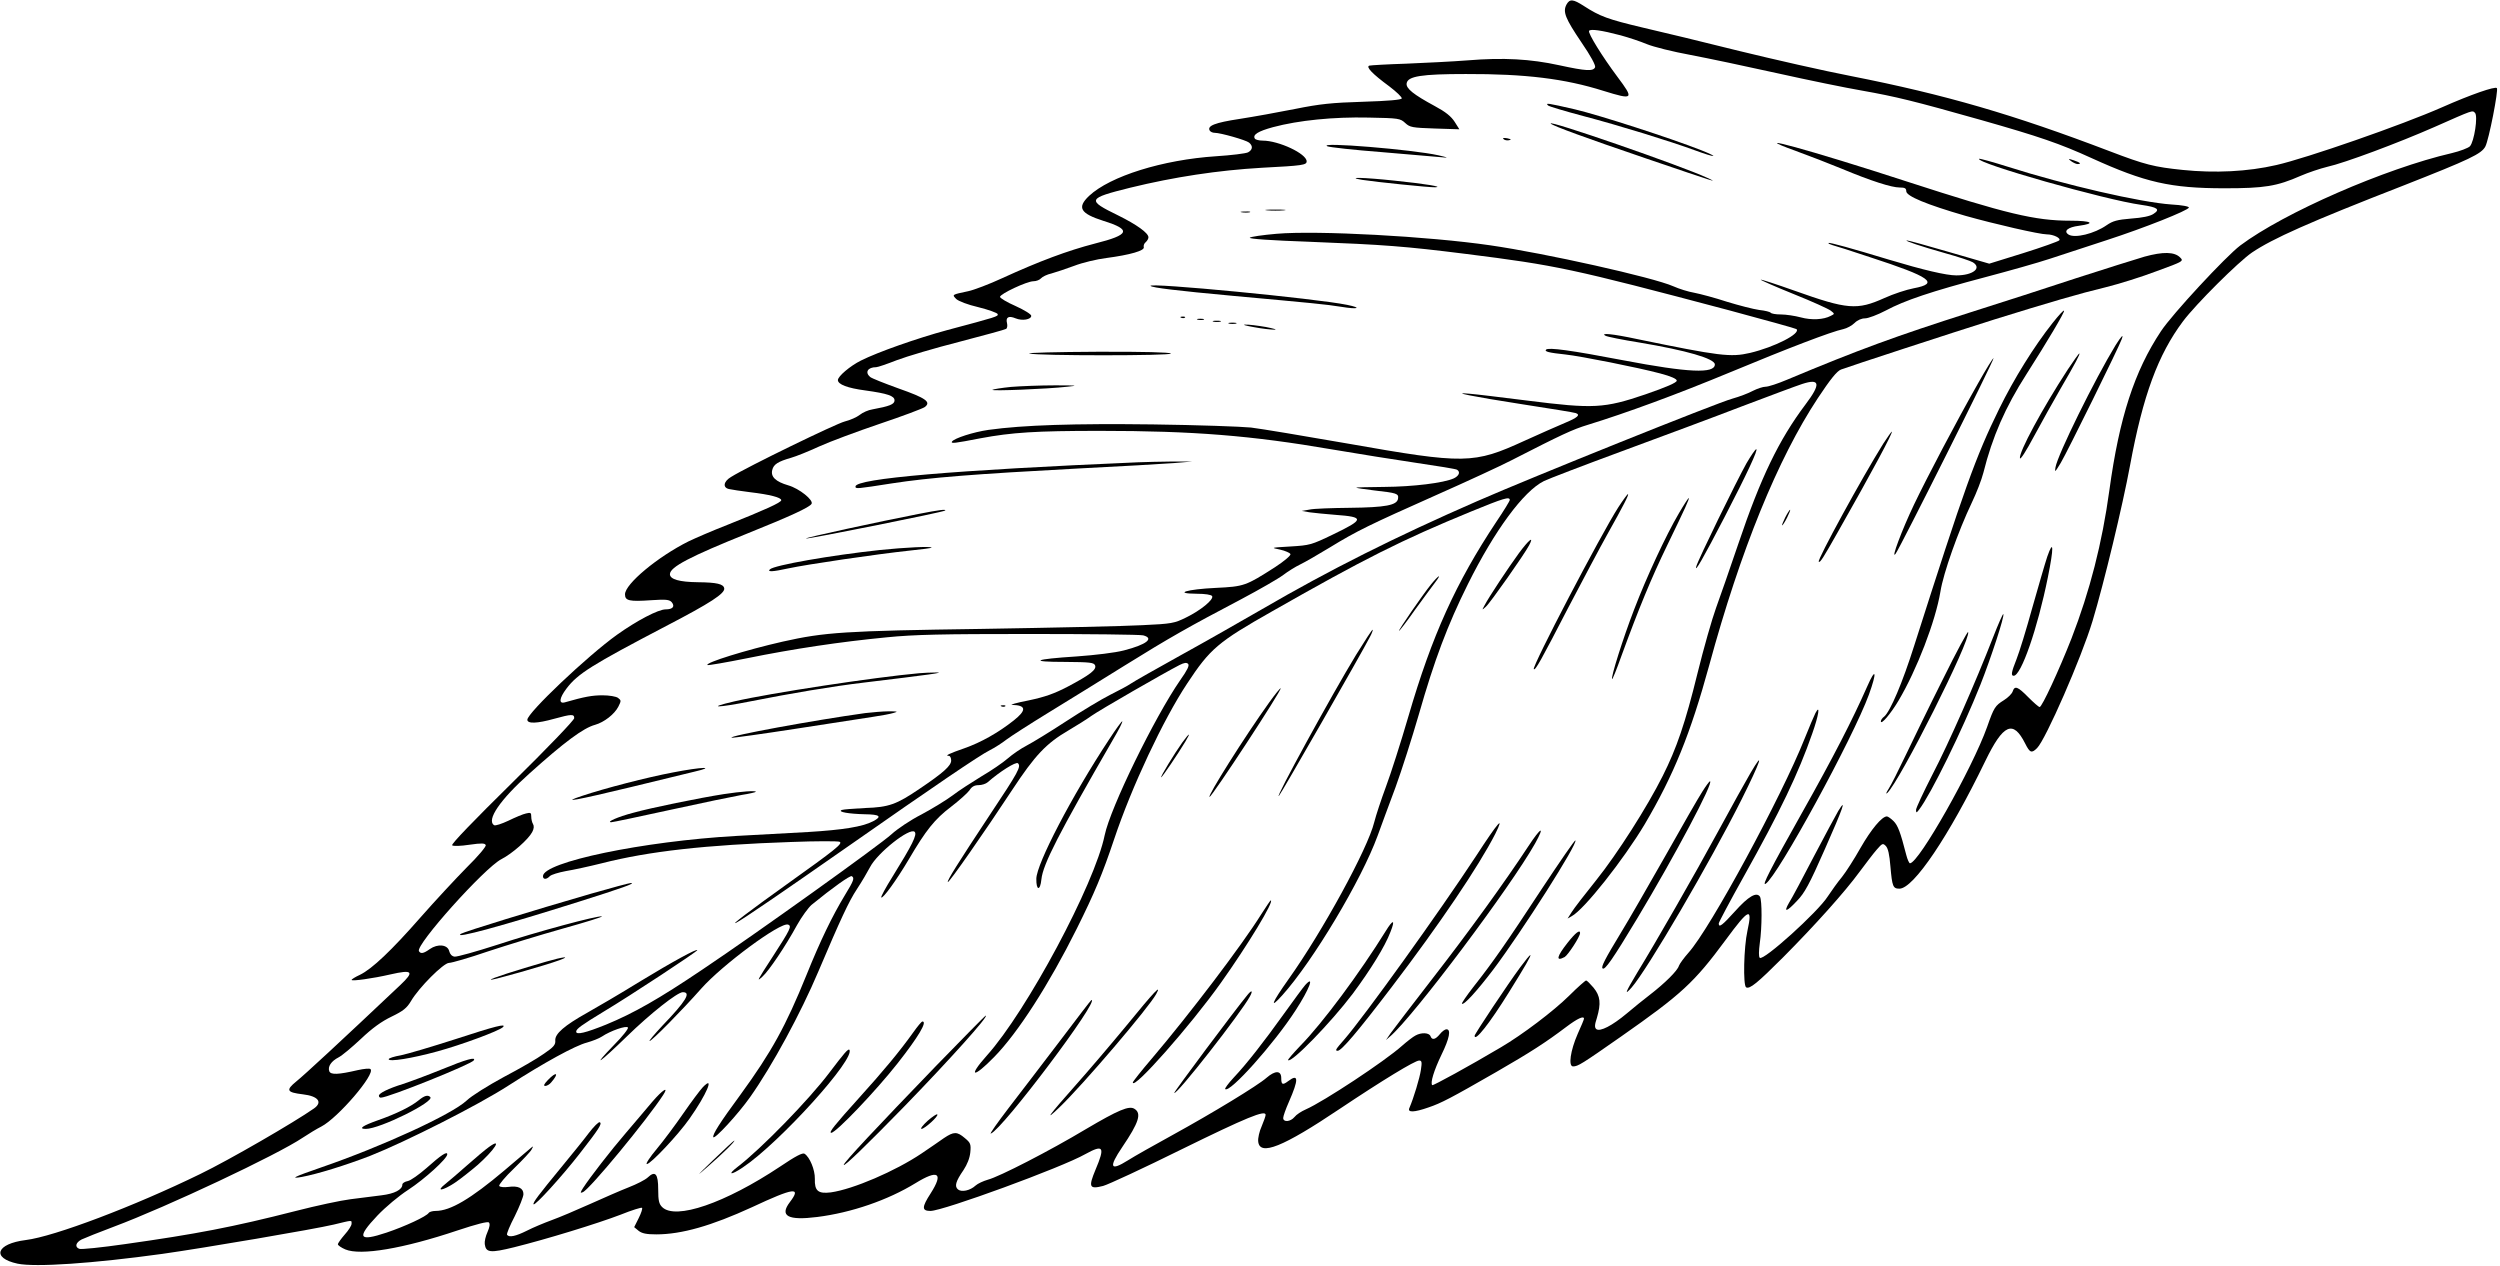 <?xml version="1.0" standalone="no"?>
<!DOCTYPE svg PUBLIC "-//W3C//DTD SVG 20010904//EN"
 "http://www.w3.org/TR/2001/REC-SVG-20010904/DTD/svg10.dtd">
<svg version="1.0" xmlns="http://www.w3.org/2000/svg"
 width="1280pt" height="648pt" viewBox="0 0 1280 648"
 preserveAspectRatio="xMidYMid meet">
<g transform="translate(0,648) scale(0.1,-0.1)"
fill="#000000" stroke="none">
<path d="M8020 6456 c-19 -37 -6 -70 77 -193 48 -70 73 -117 70 -127 -9 -22
-46 -20 -184 10 -146 32 -286 40 -468 25 -77 -6 -219 -13 -315 -17 -96 -3
-181 -8 -189 -10 -19 -6 15 -42 102 -106 37 -28 66 -56 64 -62 -2 -7 -68 -13
-198 -17 -161 -5 -220 -11 -349 -37 -85 -17 -213 -40 -284 -51 -125 -19 -167
-35 -152 -60 4 -6 15 -11 25 -11 30 0 160 -37 176 -50 21 -17 19 -37 -5 -50
-12 -6 -86 -15 -164 -20 -273 -18 -542 -102 -650 -203 -63 -60 -45 -90 74
-128 144 -45 135 -71 -44 -116 -139 -36 -284 -90 -474 -177 -67 -31 -146 -61
-175 -67 -85 -18 -83 -17 -61 -40 12 -11 58 -29 114 -42 52 -13 96 -29 98 -35
4 -12 -3 -14 -258 -82 -155 -42 -354 -112 -442 -156 -56 -28 -118 -81 -118
-100 0 -22 49 -41 140 -53 115 -16 150 -28 150 -51 0 -20 -26 -30 -113 -46
-21 -3 -50 -16 -65 -28 -15 -12 -49 -27 -77 -34 -44 -11 -497 -231 -582 -284
-39 -23 -44 -55 -10 -62 12 -3 60 -10 107 -16 101 -12 160 -27 160 -41 0 -12
-85 -50 -275 -126 -77 -30 -167 -69 -200 -85 -158 -79 -325 -218 -325 -271 0
-33 22 -38 135 -30 75 5 92 3 104 -10 18 -22 6 -37 -31 -37 -38 0 -148 -58
-249 -130 -151 -108 -459 -400 -459 -435 0 -21 49 -20 138 5 88 24 102 25 102
3 0 -10 -136 -152 -317 -330 -198 -195 -314 -315 -308 -321 6 -5 43 -4 89 3
63 9 79 8 83 -2 3 -7 -40 -58 -98 -115 -56 -57 -162 -171 -235 -254 -149 -170
-249 -265 -311 -295 -24 -11 -43 -23 -43 -26 0 -8 108 7 199 28 114 26 124 15
51 -54 -309 -292 -493 -462 -533 -494 -55 -45 -49 -56 34 -66 78 -9 102 -40
57 -72 -101 -71 -436 -265 -583 -336 -338 -165 -747 -320 -893 -338 -152 -19
-177 -92 -42 -121 91 -19 385 1 740 50 213 30 782 127 878 150 100 24 92 24
92 4 0 -9 -16 -34 -35 -55 -19 -22 -35 -44 -35 -50 0 -5 17 -17 38 -26 78 -33
297 4 574 97 99 33 155 47 161 41 7 -7 4 -24 -7 -49 -10 -22 -16 -49 -14 -62
6 -44 28 -46 150 -16 165 41 426 121 546 167 57 23 106 38 109 35 4 -3 -4 -27
-17 -53 l-23 -46 23 -19 c17 -13 39 -18 90 -18 130 0 283 44 490 139 216 101
255 106 194 26 -54 -71 -10 -95 140 -76 175 22 361 86 503 173 117 72 145 53
78 -52 -46 -71 -46 -90 -1 -90 64 0 674 223 793 291 93 51 102 38 52 -80 -37
-89 -32 -101 39 -83 26 7 207 91 403 188 330 162 429 203 429 176 0 -6 -9 -32
-20 -58 -12 -26 -20 -62 -18 -78 7 -77 126 -29 418 167 217 145 384 247 406
247 14 0 15 -8 9 -48 -6 -41 -37 -144 -59 -195 -11 -24 24 -23 98 3 65 22 113
47 348 182 175 101 251 150 357 230 57 43 91 59 91 42 0 -3 -14 -38 -32 -77
-38 -87 -49 -167 -24 -167 25 0 43 11 246 153 310 217 374 276 535 494 120
163 139 171 112 48 -19 -85 -23 -280 -7 -290 18 -11 58 22 190 154 163 164
317 336 390 436 33 44 72 96 89 115 28 32 31 34 46 19 12 -12 19 -44 24 -106
9 -102 13 -113 46 -113 72 0 253 268 439 652 93 192 143 214 205 91 24 -48 33
-51 61 -23 44 44 227 462 284 651 59 196 154 591 192 797 66 357 143 566 271
737 66 88 283 304 353 352 107 72 290 154 778 344 338 133 397 161 417 199 18
34 68 290 59 299 -9 10 -133 -33 -280 -98 -206 -91 -695 -261 -849 -296 -147
-34 -315 -42 -480 -25 -145 15 -191 26 -374 96 -493 188 -840 289 -1321 384
-140 27 -399 86 -575 129 -176 44 -399 98 -495 120 -177 42 -218 57 -300 110
-56 36 -73 38 -90 7z m278 -157 c40 -11 101 -31 134 -45 34 -14 134 -39 222
-55 89 -17 289 -59 446 -94 157 -35 352 -75 434 -89 174 -31 261 -52 611 -151
295 -84 401 -120 565 -195 273 -124 403 -154 680 -154 204 0 267 10 390 64 37
16 99 37 136 46 87 19 365 123 549 204 201 89 193 86 207 72 16 -16 -4 -147
-26 -171 -9 -9 -51 -25 -93 -35 -341 -79 -859 -305 -1083 -473 -73 -55 -348
-351 -406 -439 -136 -205 -213 -442 -264 -814 -37 -271 -100 -516 -194 -759
-64 -163 -151 -351 -163 -351 -5 0 -31 23 -58 50 -54 55 -70 61 -80 30 -4 -12
-24 -32 -45 -45 -45 -28 -51 -37 -86 -137 -75 -211 -350 -698 -395 -698 -4 0
-13 19 -19 43 -30 117 -43 151 -65 173 -13 13 -29 24 -34 24 -26 0 -81 -67
-135 -161 -32 -57 -75 -124 -95 -149 -21 -25 -53 -70 -73 -100 -50 -79 -330
-332 -348 -314 -6 6 -5 35 0 74 12 82 12 221 1 239 -17 26 -59 2 -127 -74 -66
-73 -84 -87 -84 -63 0 6 58 115 129 242 186 333 278 524 350 731 33 93 42 153
16 104 -7 -14 -32 -72 -55 -130 -118 -297 -484 -974 -595 -1097 -23 -26 -45
-56 -49 -67 -7 -25 -72 -89 -147 -147 -31 -24 -85 -67 -120 -97 -74 -62 -137
-95 -156 -80 -9 8 -9 21 3 57 22 75 18 112 -17 155 -17 20 -34 37 -38 37 -4 0
-44 -35 -87 -78 -80 -79 -240 -200 -349 -264 -162 -96 -348 -198 -352 -194
-11 11 9 76 47 155 42 86 50 131 26 131 -8 0 -23 -11 -34 -25 -23 -28 -40 -32
-48 -10 -7 18 -47 20 -77 3 -12 -6 -43 -30 -68 -52 -88 -79 -402 -286 -493
-326 -23 -10 -49 -27 -58 -39 -21 -25 -58 -28 -58 -5 0 9 13 46 29 82 51 116
50 147 -3 107 -29 -22 -36 -19 -36 15 0 40 -31 40 -75 2 -45 -40 -279 -182
-481 -293 -93 -51 -196 -109 -229 -130 -91 -57 -100 -37 -29 68 86 127 100
173 62 196 -27 17 -82 -6 -248 -104 -187 -112 -444 -244 -502 -259 -24 -7 -52
-20 -63 -30 -28 -26 -72 -35 -90 -20 -19 16 -12 41 28 99 19 29 32 61 35 91 4
42 1 49 -28 73 -40 34 -56 34 -107 0 -22 -16 -74 -51 -115 -79 -134 -90 -350
-183 -464 -199 -65 -8 -84 7 -82 70 1 45 -26 111 -53 128 -10 6 -45 -12 -125
-66 -281 -187 -536 -275 -604 -207 -16 16 -20 33 -20 90 0 81 -15 98 -54 61
-13 -12 -56 -34 -97 -50 -41 -16 -130 -55 -199 -86 -69 -31 -156 -68 -195 -82
-38 -14 -96 -38 -127 -54 -58 -29 -92 -36 -102 -21 -3 5 15 48 40 96 24 49 44
99 44 112 0 31 -27 44 -77 37 -23 -3 -43 -1 -47 5 -3 6 30 46 75 89 44 43 86
87 91 98 10 19 10 19 -8 4 -10 -9 -70 -59 -132 -112 -172 -145 -276 -207 -352
-207 -16 0 -32 -5 -35 -10 -11 -18 -121 -69 -216 -101 -144 -48 -155 -27 -46
88 41 43 109 100 157 131 84 55 200 160 200 182 0 17 -32 -4 -107 -71 -38 -33
-80 -63 -95 -66 -16 -3 -28 -11 -28 -18 0 -26 -40 -47 -107 -55 -37 -5 -108
-14 -158 -20 -49 -6 -175 -33 -280 -60 -325 -83 -509 -118 -876 -170 -119 -17
-224 -28 -233 -24 -24 9 -19 32 12 48 15 7 89 37 164 65 273 102 839 369 968
456 30 20 73 46 95 57 85 44 278 269 252 294 -4 5 -33 2 -65 -5 -99 -23 -138
-25 -146 -6 -9 24 10 52 47 71 18 9 69 52 115 95 58 55 105 89 157 114 60 29
78 44 99 79 40 69 167 196 195 196 14 0 104 26 200 59 97 32 270 85 384 117
115 32 204 60 199 62 -19 6 -335 -79 -535 -145 -109 -35 -208 -63 -220 -61
-13 2 -23 12 -27 28 -8 34 -59 39 -99 11 -32 -23 -47 -26 -56 -11 -19 31 336
427 422 471 55 28 138 101 158 139 9 17 10 31 4 41 -5 8 -9 25 -9 38 0 20 -3
22 -27 16 -15 -3 -55 -20 -90 -37 -34 -16 -67 -27 -73 -23 -41 26 30 130 181
265 178 160 276 233 336 249 46 13 99 54 119 93 15 30 15 32 -2 45 -10 7 -44
13 -79 13 -53 0 -92 -7 -193 -36 -32 -9 -29 21 8 70 58 77 129 121 511 321
227 118 302 167 297 193 -4 22 -38 30 -134 31 -96 1 -144 15 -144 41 0 37 102
90 400 210 214 86 314 132 325 150 12 19 -63 79 -119 95 -65 19 -91 44 -82 79
7 29 30 43 96 62 25 7 90 33 144 58 55 25 195 77 310 116 116 39 220 78 231
86 34 26 5 46 -134 95 -72 26 -138 52 -146 59 -28 24 -12 50 31 50 8 0 55 16
106 36 50 19 194 62 320 94 126 33 233 62 239 66 6 3 8 17 5 29 -8 31 8 40 44
25 34 -14 80 -6 80 13 0 8 -36 30 -80 50 -44 19 -80 41 -80 47 0 15 138 80
171 80 15 0 32 7 39 15 7 8 31 20 54 25 22 6 75 24 116 39 41 16 116 34 165
40 121 16 198 38 191 56 -2 7 2 19 10 25 8 7 14 18 14 25 0 22 -60 65 -155
112 -162 79 -159 87 62 142 225 55 449 89 673 102 211 11 230 14 230 33 0 39
-143 106 -225 106 -19 0 -37 5 -40 10 -13 20 16 38 93 59 131 35 310 53 489
49 155 -3 162 -4 188 -28 24 -22 35 -24 151 -28 l126 -4 -24 38 c-18 28 -46
51 -102 81 -109 59 -148 90 -144 116 5 37 77 48 303 48 306 1 507 -24 704 -86
155 -48 159 -44 72 72 -77 103 -152 224 -145 235 7 11 64 3 162 -23z"/>
<path d="M7926 5940 c5 -5 86 -29 180 -54 186 -49 445 -129 573 -176 106 -39
129 -38 31 1 -157 62 -523 180 -646 209 -143 33 -152 34 -138 20z"/>
<path d="M7940 5847 c12 -12 176 -72 484 -177 373 -127 377 -128 316 -100
-131 61 -824 301 -800 277z"/>
<path d="M7698 5768 c6 -6 18 -8 28 -6 14 3 12 5 -9 10 -19 3 -25 2 -19 -4z"/>
<path d="M9195 5707 c66 -24 172 -65 235 -91 151 -63 255 -96 296 -96 27 0 34
-4 34 -19 0 -25 103 -68 303 -126 149 -42 379 -95 417 -95 34 0 74 -20 63 -31
-5 -5 -88 -35 -184 -65 l-174 -54 -207 60 c-113 33 -210 60 -215 59 -15 -1 71
-30 195 -65 68 -19 132 -40 143 -47 48 -30 0 -67 -85 -67 -51 0 -170 28 -346
81 -188 57 -303 89 -308 85 -2 -3 7 -7 20 -11 13 -3 100 -31 193 -62 310 -101
357 -134 223 -159 -37 -7 -104 -29 -150 -50 -140 -63 -189 -59 -461 38 -93 33
-170 58 -172 56 -2 -2 73 -35 167 -73 95 -38 181 -77 192 -86 20 -16 20 -16 0
-26 -37 -20 -99 -23 -154 -8 -30 8 -76 15 -102 15 -26 0 -49 4 -52 9 -3 4 -29
11 -59 14 -29 4 -103 23 -165 42 -61 20 -136 40 -167 46 -30 5 -78 20 -107 33
-104 46 -655 169 -938 210 -316 46 -885 77 -1094 59 -70 -6 -132 -15 -137 -20
-6 -6 110 -14 308 -21 382 -15 486 -23 798 -62 467 -59 534 -73 1349 -289 186
-50 341 -93 344 -96 23 -23 -112 -92 -238 -122 -99 -23 -156 -16 -578 71 -126
27 -191 33 -162 17 8 -5 87 -21 175 -35 239 -40 385 -82 385 -112 0 -48 -136
-42 -467 21 -272 52 -384 67 -397 55 -10 -10 14 -16 99 -25 76 -8 373 -67 485
-97 57 -15 85 -28 85 -37 0 -10 -53 -33 -160 -70 -212 -72 -265 -75 -605 -32
-135 17 -267 33 -295 35 -106 10 13 -14 270 -54 143 -22 266 -42 273 -45 25
-9 10 -23 -55 -50 -38 -16 -131 -57 -208 -92 -260 -119 -304 -120 -905 -14
-223 39 -445 76 -495 82 -49 5 -275 13 -502 16 -402 5 -662 -3 -842 -28 -77
-11 -176 -43 -187 -60 -6 -11 12 -9 146 17 161 30 282 38 610 38 480 0 777
-24 1190 -95 129 -22 324 -53 432 -69 109 -16 202 -31 208 -35 18 -11 11 -31
-16 -44 -52 -24 -211 -43 -356 -44 -81 -1 -146 -2 -144 -4 2 -2 43 -8 92 -14
116 -13 126 -16 122 -42 -5 -34 -64 -45 -248 -47 -91 -1 -183 -4 -205 -9 l-40
-7 40 -7 c22 -3 81 -9 132 -13 151 -11 149 -23 -13 -101 -110 -53 -118 -55
-217 -61 -102 -6 -102 -6 -53 -16 27 -6 51 -17 53 -23 3 -7 -33 -37 -79 -67
-150 -96 -158 -99 -303 -106 -148 -7 -221 -29 -98 -30 44 0 75 -5 79 -12 10
-17 -58 -73 -134 -110 -59 -29 -72 -32 -225 -39 -89 -5 -459 -13 -822 -19
-702 -10 -803 -17 -1017 -65 -189 -43 -398 -108 -386 -120 2 -3 94 13 204 35
236 48 476 84 715 107 141 14 280 17 729 17 305 0 567 -3 583 -7 58 -15 18
-47 -98 -77 -46 -12 -146 -24 -243 -31 -220 -14 -248 -28 -59 -28 128 -1 148
-3 154 -18 8 -22 -26 -48 -139 -108 -69 -36 -116 -53 -201 -71 -62 -12 -100
-23 -85 -23 73 -2 75 -27 8 -80 -80 -63 -167 -112 -252 -142 -78 -27 -103 -39
-80 -39 7 0 12 -11 12 -24 0 -26 -39 -62 -161 -144 -119 -81 -158 -95 -279
-99 -58 -3 -112 -7 -120 -10 -24 -10 36 -20 118 -22 77 -1 90 -11 42 -36 -54
-28 -153 -44 -334 -55 -100 -5 -264 -15 -366 -20 -477 -27 -990 -134 -990
-206 0 -18 18 -18 35 0 8 8 45 19 82 26 37 6 120 24 184 40 243 62 533 94 969
109 129 5 241 5 249 1 17 -9 -19 -38 -274 -220 -186 -133 -290 -212 -255 -194
32 16 238 157 570 389 446 312 674 467 728 494 24 12 63 37 86 55 24 18 119
79 212 136 93 57 268 165 390 241 235 146 331 200 599 341 94 50 190 105 215
124 25 19 64 43 87 54 23 11 91 50 150 86 142 87 205 117 546 269 158 70 331
150 385 178 258 132 313 158 392 182 198 61 454 155 731 270 296 123 515 207
577 220 18 4 44 18 57 31 15 15 36 24 54 24 16 0 64 18 106 40 97 52 234 98
510 171 121 32 270 74 330 94 61 20 191 63 290 95 197 64 417 152 422 167 2 6
-35 13 -89 16 -159 11 -545 100 -837 193 -79 25 -145 43 -148 41 -20 -21 647
-211 831 -236 83 -12 98 -23 62 -46 -17 -12 -58 -20 -114 -24 -72 -6 -94 -12
-126 -34 -63 -44 -163 -68 -195 -48 -28 18 -3 38 53 45 89 12 65 26 -43 26
-182 0 -327 35 -836 200 -494 161 -845 257 -570 157z"/>
<path d="M6796 5731 c11 -5 137 -19 280 -30 142 -12 279 -24 304 -26 39 -4 36
-2 -16 10 -129 29 -621 70 -568 46z"/>
<path d="M10604 5655 c11 -8 26 -15 33 -15 22 0 14 8 -19 19 -30 10 -31 9 -14
-4z"/>
<path d="M6975 5559 c71 -11 343 -39 374 -38 44 2 -52 18 -208 34 -159 17
-255 19 -166 4z"/>
<path d="M6488 5403 c23 -2 61 -2 85 0 23 2 4 4 -43 4 -47 0 -66 -2 -42 -4z"/>
<path d="M6358 5393 c12 -2 30 -2 40 0 9 3 -1 5 -23 4 -22 0 -30 -2 -17 -4z"/>
<path d="M10980 5166 c-47 -14 -204 -63 -349 -110 -145 -48 -390 -127 -545
-176 -379 -121 -566 -189 -936 -344 -47 -20 -96 -36 -110 -36 -14 0 -43 -10
-65 -21 -22 -12 -69 -30 -105 -40 -78 -21 -1026 -402 -1307 -525 -419 -183
-756 -352 -1103 -554 -102 -59 -288 -165 -415 -235 -126 -70 -241 -135 -255
-145 -14 -10 -61 -35 -105 -57 -44 -22 -147 -84 -228 -137 -81 -53 -171 -108
-200 -123 -29 -15 -72 -44 -97 -66 -24 -21 -85 -63 -135 -92 -49 -30 -116 -73
-147 -97 -32 -24 -104 -68 -160 -98 -57 -29 -125 -75 -153 -101 -56 -52 -692
-508 -970 -694 -221 -149 -351 -223 -492 -281 -104 -42 -153 -54 -153 -36 0
14 28 34 140 102 137 82 480 308 480 315 0 10 -122 -56 -298 -163 -97 -60
-217 -130 -265 -157 -118 -66 -166 -108 -164 -142 2 -22 -8 -34 -58 -68 -33
-24 -125 -77 -205 -119 -81 -44 -165 -96 -191 -121 -76 -71 -433 -235 -744
-342 -139 -48 -164 -60 -100 -49 80 15 223 59 350 108 182 72 556 261 710 361
180 116 341 204 400 219 28 8 62 21 77 31 43 29 126 58 133 46 4 -5 -28 -46
-71 -89 -120 -124 -76 -94 65 43 120 117 259 227 287 227 44 0 17 -45 -105
-172 -40 -43 -70 -78 -65 -78 11 0 165 156 264 268 108 122 407 343 445 328
20 -7 12 -24 -78 -163 -83 -128 -85 -132 -53 -103 33 30 117 154 177 264 24
43 58 89 74 103 109 89 198 152 206 147 15 -9 11 -22 -35 -97 -66 -109 -127
-236 -196 -407 -107 -264 -179 -395 -339 -615 -106 -144 -143 -203 -139 -217
5 -15 128 119 188 204 114 161 260 431 350 644 113 266 156 359 197 421 25 38
55 89 68 114 38 73 204 204 228 180 14 -14 -12 -66 -113 -229 -35 -56 -61
-104 -58 -107 8 -8 79 90 141 195 88 150 133 206 216 269 43 33 85 71 95 85
11 18 25 26 46 26 17 0 38 7 47 15 60 53 145 107 155 97 17 -17 3 -43 -144
-264 -164 -248 -221 -339 -215 -344 5 -6 189 258 329 471 117 178 175 239 288
305 41 24 95 58 120 76 41 29 369 218 449 259 24 12 36 14 44 6 8 -8 -4 -32
-40 -83 -132 -191 -358 -654 -387 -794 -51 -251 -400 -902 -603 -1128 -100
-112 -71 -119 37 -8 121 123 281 372 423 657 91 183 131 278 192 460 89 266
251 611 373 795 118 179 158 213 437 371 471 268 659 363 1017 510 166 68 198
78 198 59 0 -5 -31 -56 -69 -112 -207 -312 -329 -581 -450 -996 -39 -134 -91
-296 -115 -360 -24 -65 -51 -146 -60 -182 -33 -135 -265 -560 -439 -804 -86
-121 -100 -158 -31 -81 157 175 405 590 487 815 19 52 60 164 92 249 31 85 85
254 120 375 79 276 146 455 251 666 136 273 284 475 389 527 22 11 202 80 400
153 198 73 475 176 615 230 140 53 279 105 307 114 92 30 97 1 17 -105 -136
-181 -229 -373 -344 -714 -43 -126 -94 -274 -114 -328 -20 -55 -63 -205 -95
-335 -62 -253 -107 -384 -178 -525 -79 -158 -232 -398 -340 -533 -58 -72 -115
-146 -126 -164 l-21 -33 21 12 c63 33 266 290 374 471 149 253 234 463 330
813 161 592 352 1059 556 1368 65 98 98 139 119 147 42 16 580 192 784 256
283 88 437 133 570 165 69 17 187 54 263 83 137 50 138 51 119 70 -29 29 -87
30 -182 4z"/>
<path d="M5891 5016 c9 -9 130 -24 424 -51 405 -37 472 -43 553 -56 85 -14
108 -6 30 10 -160 33 -1026 116 -1007 97z"/>
<path d="M10509 4826 c-95 -120 -197 -284 -274 -441 -120 -245 -176 -401 -434
-1210 -60 -190 -123 -338 -154 -364 -10 -7 -17 -18 -17 -24 0 -21 50 38 90
105 94 158 190 408 215 559 15 95 91 309 160 454 24 50 51 119 60 155 46 184
112 335 221 505 106 166 195 316 192 324 -2 5 -28 -24 -59 -63z"/>
<path d="M6048 4853 c7 -3 16 -2 19 1 4 3 -2 6 -13 5 -11 0 -14 -3 -6 -6z"/>
<path d="M6133 4843 c9 -2 23 -2 30 0 6 3 -1 5 -18 5 -16 0 -22 -2 -12 -5z"/>
<path d="M6213 4833 c9 -2 25 -2 35 0 9 3 1 5 -18 5 -19 0 -27 -2 -17 -5z"/>
<path d="M6293 4823 c9 -2 25 -2 35 0 9 3 1 5 -18 5 -19 0 -27 -2 -17 -5z"/>
<path d="M6420 4805 c41 -8 89 -13 105 -13 17 0 -4 6 -45 14 -41 7 -88 13
-105 12 -16 0 4 -6 45 -13z"/>
<path d="M10832 4713 c-106 -174 -297 -561 -308 -626 -5 -28 -2 -25 27 23 32
53 300 597 312 633 11 29 0 19 -31 -30z"/>
<path d="M5270 4670 c38 -12 733 -12 725 0 -4 6 -140 10 -378 9 -205 -1 -361
-5 -347 -9z"/>
<path d="M10587 4588 c-131 -201 -251 -424 -245 -454 2 -10 31 35 72 112 38
71 100 181 136 244 77 132 102 180 96 180 -3 0 -29 -37 -59 -82z"/>
<path d="M10128 4518 c-114 -201 -262 -483 -328 -621 -63 -132 -120 -285 -95
-253 23 30 507 997 502 1002 -2 3 -38 -55 -79 -128z"/>
<path d="M5176 4499 c-49 -5 -92 -12 -95 -15 -7 -7 278 4 384 16 60 6 51 7
-65 7 -74 0 -175 -4 -224 -8z"/>
<path d="M9642 4208 c-108 -173 -339 -595 -330 -604 7 -6 21 16 100 156 172
303 283 510 274 510 -2 0 -22 -28 -44 -62z"/>
<path d="M8942 4108 c-51 -91 -248 -494 -257 -528 -10 -37 34 39 146 255 114
220 172 345 161 345 -5 0 -27 -33 -50 -72z"/>
<path d="M5825 4113 c-937 -40 -1445 -83 -1445 -124 0 -13 7 -12 186 16 194
30 425 48 949 76 220 11 443 24 495 28 l95 8 -105 0 c-58 -1 -136 -2 -175 -4z"/>
<path d="M8286 3883 c-90 -140 -444 -818 -433 -829 8 -8 36 43 174 310 75 143
166 315 203 381 83 148 112 205 105 205 -3 0 -25 -30 -49 -67z"/>
<path d="M8596 3852 c-67 -114 -166 -327 -229 -492 -56 -145 -121 -350 -113
-357 2 -2 23 49 46 114 91 249 155 404 237 573 94 194 115 240 109 240 -2 0
-25 -35 -50 -78z"/>
<path d="M4705 3849 c-201 -39 -588 -123 -578 -126 10 -4 705 135 712 143 8 8
-32 3 -134 -17z"/>
<path d="M9140 3830 c-11 -22 -18 -40 -15 -40 2 0 14 18 25 40 11 22 18 40 15
40 -2 0 -14 -18 -25 -40z"/>
<path d="M7777 3648 c-54 -74 -155 -226 -177 -269 -13 -24 -13 -24 8 -5 22 19
199 271 221 314 27 51 0 30 -52 -40z"/>
<path d="M10482 3630 c-12 -36 -46 -154 -77 -263 -30 -109 -66 -226 -80 -261
-27 -68 -30 -86 -15 -86 38 0 122 241 175 504 31 152 30 201 -3 106z"/>
<path d="M4505 3664 c-251 -27 -542 -78 -563 -99 -15 -14 13 -13 95 5 99 21
445 72 621 91 61 6 112 13 112 15 0 8 -139 1 -265 -12z"/>
<path d="M7327 3488 c-43 -53 -170 -238 -164 -238 3 0 40 48 82 108 43 59 89
122 103 140 36 47 19 39 -21 -10z"/>
<path d="M10205 3218 c-92 -236 -227 -543 -311 -704 -46 -90 -84 -171 -84
-181 1 -16 2 -16 16 2 60 78 221 406 314 640 53 134 125 353 117 361 -2 3 -26
-51 -52 -118z"/>
<path d="M6943 3127 c-123 -202 -421 -746 -395 -722 10 9 424 732 466 814 10
18 16 35 14 37 -2 2 -40 -56 -85 -129z"/>
<path d="M9949 3005 c-69 -137 -154 -313 -191 -390 -37 -77 -76 -156 -89 -175
-12 -19 -15 -28 -6 -20 65 62 428 783 414 824 -2 6 -60 -101 -128 -239z"/>
<path d="M4705 3033 c-225 -20 -764 -102 -945 -144 -147 -34 -89 -34 82 0 207
41 420 77 580 96 340 41 419 52 373 52 -27 0 -68 -2 -90 -4z"/>
<path d="M9560 2965 c-75 -170 -174 -363 -334 -647 -164 -292 -207 -376 -186
-363 61 38 448 747 529 969 42 116 36 144 -9 41z"/>
<path d="M6498 2883 c-125 -174 -319 -483 -305 -483 12 0 372 549 364 556 -2
2 -29 -31 -59 -73z"/>
<path d="M5128 2863 c7 -3 16 -2 19 1 4 3 -2 6 -13 5 -11 0 -14 -3 -6 -6z"/>
<path d="M4430 2829 c-260 -36 -707 -118 -684 -126 6 -2 155 19 330 46 175 27
353 55 395 61 42 6 89 15 105 20 24 7 20 8 -26 8 -30 0 -84 -5 -120 -9z"/>
<path d="M5678 2693 c-190 -288 -371 -636 -372 -712 -1 -62 20 -64 26 -3 8 77
88 233 367 716 29 49 50 90 47 93 -2 2 -33 -40 -68 -94z"/>
<path d="M6053 2678 c-40 -56 -114 -178 -108 -178 5 0 85 118 124 183 30 50
22 47 -16 -5z"/>
<path d="M8963 2523 c-22 -37 -98 -174 -168 -303 -117 -216 -318 -566 -413
-721 -60 -100 -68 -120 -28 -75 81 93 400 638 563 963 97 194 120 262 46 136z"/>
<path d="M3445 2525 c-132 -25 -349 -81 -465 -120 -115 -38 -32 -23 250 45
135 33 281 68 325 79 116 27 39 25 -110 -4z"/>
<path d="M8716 2427 c-19 -29 -105 -179 -191 -332 -87 -153 -188 -329 -225
-389 -83 -137 -103 -176 -95 -184 11 -12 51 45 179 258 191 318 394 700 371
700 -3 0 -21 -24 -39 -53z"/>
<path d="M3705 2414 c-122 -19 -373 -70 -465 -96 -76 -20 -137 -47 -111 -48 8
0 145 29 305 64 160 35 324 69 364 76 39 6 72 14 72 16 0 7 -74 2 -165 -12z"/>
<path d="M9412 2328 c-11 -18 -67 -123 -125 -233 -57 -110 -114 -217 -127
-237 -30 -52 -13 -48 41 10 38 39 63 84 143 266 92 208 113 267 68 194z"/>
<path d="M7558 2098 c-189 -288 -574 -824 -676 -941 -44 -50 -48 -57 -33 -57
19 0 101 96 277 327 244 320 446 619 530 784 50 101 13 58 -98 -113z"/>
<path d="M7825 2147 c-119 -181 -306 -440 -492 -679 -104 -134 -199 -259 -213
-278 l-24 -35 23 20 c121 105 615 763 741 987 52 94 30 84 -35 -15z"/>
<path d="M7894 1929 c-179 -273 -252 -378 -351 -503 -34 -44 -60 -82 -58 -85
10 -9 77 65 160 174 149 198 435 648 421 662 -3 3 -80 -109 -172 -248z"/>
<path d="M3025 1904 c-293 -85 -648 -194 -665 -205 -45 -30 217 42 600 163
225 71 298 97 270 97 -8 0 -100 -25 -205 -55z"/>
<path d="M6457 1798 c-98 -157 -366 -510 -559 -737 -54 -63 -98 -119 -98 -123
0 -43 293 288 451 510 138 194 276 422 255 422 -2 0 -24 -33 -49 -72z"/>
<path d="M7095 1713 c-132 -213 -323 -471 -437 -587 -37 -39 -66 -72 -63 -74
16 -17 219 192 331 340 92 124 165 242 193 316 26 65 14 67 -24 5z"/>
<path d="M8026 1653 c-56 -71 -62 -98 -15 -73 17 10 79 104 79 123 0 19 -23 2
-64 -50z"/>
<path d="M7784 1528 c-61 -82 -234 -342 -234 -351 0 -34 76 62 176 223 81 130
116 190 109 190 -3 0 -26 -28 -51 -62z"/>
<path d="M2795 1556 c-152 -44 -287 -87 -282 -92 4 -5 282 74 352 100 60 22
20 18 -70 -8z"/>
<path d="M6683 1437 c-11 -12 -59 -78 -108 -146 -106 -148 -192 -258 -259
-329 -27 -29 -46 -55 -43 -58 22 -23 251 233 361 404 69 106 99 184 49 129z"/>
<path d="M5770 1232 c-85 -103 -202 -240 -260 -305 -142 -160 -167 -195 -86
-117 121 116 459 512 496 581 29 53 -8 15 -150 -159z"/>
<path d="M6387 1386 c-66 -80 -378 -498 -375 -502 12 -12 342 410 388 495 16
30 9 34 -13 7z"/>
<path d="M5428 1152 c-87 -114 -205 -269 -263 -344 -58 -76 -100 -135 -92
-132 61 23 561 688 515 684 -2 0 -74 -94 -160 -208z"/>
<path d="M4793 1023 c-306 -317 -473 -495 -473 -507 0 -12 114 98 310 299 232
239 435 465 417 465 -3 0 -117 -116 -254 -257z"/>
<path d="M4675 1193 c-68 -95 -148 -192 -280 -338 -120 -133 -154 -175 -139
-175 24 0 228 214 339 355 107 136 154 215 128 215 -5 0 -26 -26 -48 -57z"/>
<path d="M2330 1159 c-118 -38 -243 -75 -277 -82 -35 -6 -63 -15 -63 -20 0
-15 119 4 250 40 121 33 316 105 335 124 20 20 -37 6 -245 -62z"/>
<path d="M4324 1087 c-11 -12 -45 -56 -76 -97 -106 -141 -351 -392 -471 -484
-55 -42 -36 -45 25 -4 189 126 585 564 546 604 -3 2 -13 -6 -24 -19z"/>
<path d="M2260 1004 c-74 -30 -163 -63 -197 -74 -74 -23 -123 -47 -123 -60 0
-6 4 -10 10 -10 38 0 463 171 476 191 12 19 -37 6 -166 -47z"/>
<path d="M2805 950 c-20 -21 -24 -30 -13 -30 8 0 22 8 30 18 42 48 28 59 -17
12z"/>
<path d="M3598 913 c-14 -15 -59 -75 -99 -133 -40 -58 -101 -140 -136 -182
-36 -43 -59 -78 -51 -78 19 0 159 148 218 232 87 123 132 228 68 161z"/>
<path d="M3339 838 c-29 -35 -90 -106 -134 -158 -79 -92 -183 -226 -220 -283
-15 -24 -15 -27 -1 -21 34 13 330 372 411 497 32 49 -2 28 -56 -35z"/>
<path d="M2143 846 c-38 -31 -112 -68 -206 -101 -82 -29 -104 -45 -64 -45 72
0 354 140 330 163 -12 13 -31 7 -60 -17z"/>
<path d="M4749 741 c-24 -22 -38 -40 -31 -41 16 0 89 66 81 74 -3 4 -26 -12
-50 -33z"/>
<path d="M3014 678 c-26 -35 -89 -112 -139 -173 -116 -141 -149 -184 -143
-191 8 -8 145 143 234 257 102 131 118 156 105 163 -5 4 -31 -22 -57 -56z"/>
<path d="M3650 539 c-86 -83 -90 -88 -25 -31 79 69 143 132 134 132 -2 0 -51
-45 -109 -101z"/>
<path d="M2503 607 c-17 -12 -66 -53 -110 -92 -43 -38 -94 -82 -113 -97 -52
-41 -13 -35 50 7 28 19 80 60 115 90 88 78 130 144 58 92z"/>
</g>
</svg>

